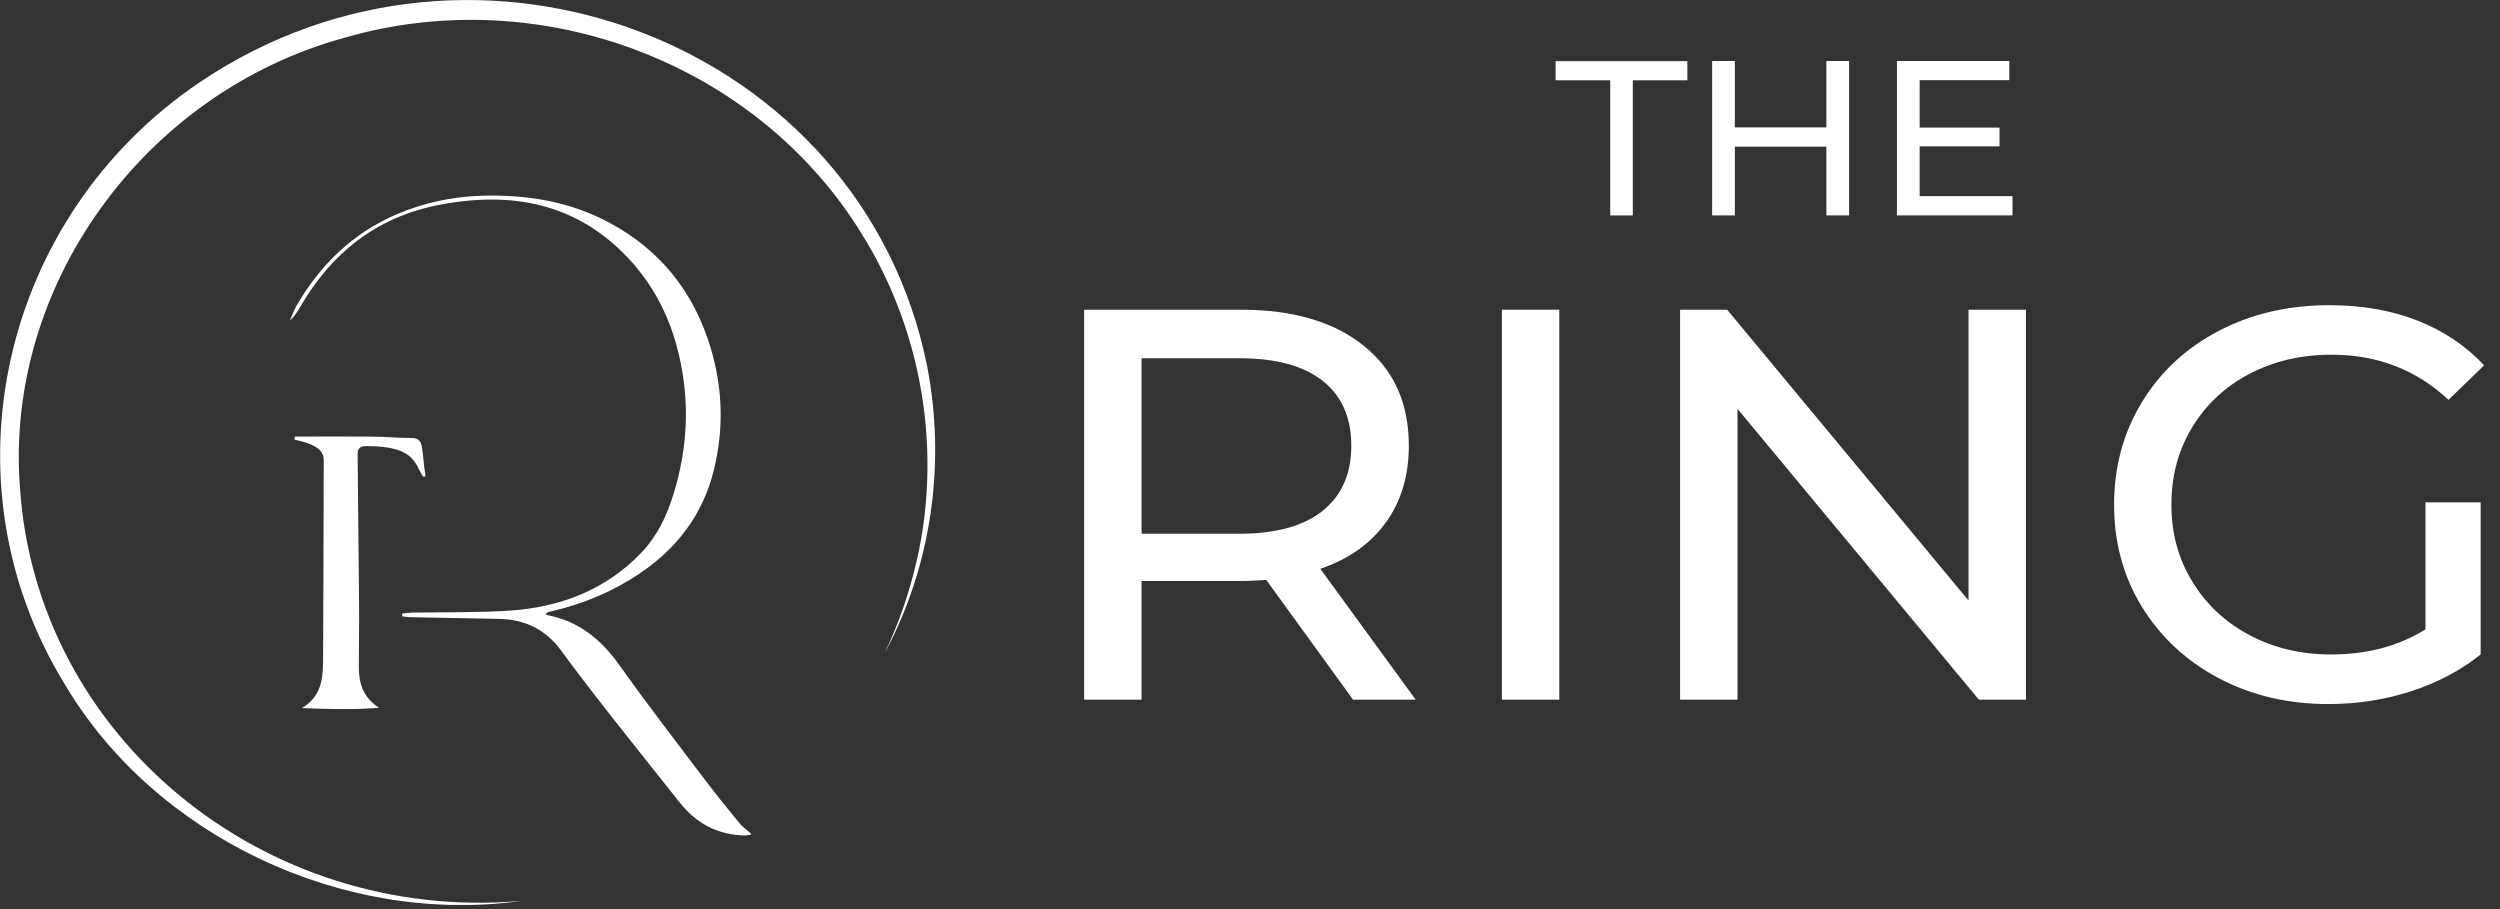 <svg xmlns="http://www.w3.org/2000/svg" width="319" height="116" viewBox="0 0 319 116" fill="none"><rect x="0" y="0" width="319" height="116" fill="#333333" stroke="none"/><g clip-path="url(#clip0_1432_55)"><path d="M172.648 89.277L161.572 73.995C160.201 74.096 159.13 74.134 158.346 74.134H145.663V89.277H138.336V39.52H158.359C165.007 39.52 170.245 41.064 174.046 44.141C177.86 47.217 179.767 51.459 179.767 56.865C179.767 60.701 178.787 63.968 176.828 66.677C174.869 69.387 172.087 71.349 168.469 72.577L180.642 89.277H172.648ZM168.756 65.183C171.198 63.246 172.426 60.473 172.426 56.865C172.426 53.257 171.198 50.509 168.756 48.585C166.313 46.66 162.774 45.711 158.124 45.711H145.663V68.108H158.124C162.774 68.108 166.313 67.133 168.756 65.196V65.183Z" fill="white"></path><path d="M191.641 39.52H198.968V89.277H191.641V39.52Z" fill="white"></path><path d="M258.513 39.52V89.277H252.505L221.706 52.168V89.277H214.379V39.52H220.387L251.186 76.629V39.52H258.513Z" fill="white"></path><path d="M309.49 64.099H316.531V83.508C313.984 85.546 311.032 87.103 307.662 88.205C304.292 89.294 300.765 89.838 297.108 89.838C291.923 89.838 287.26 88.737 283.107 86.534C278.953 84.331 275.688 81.292 273.311 77.43C270.933 73.569 269.758 69.226 269.758 64.39C269.758 59.553 270.946 55.198 273.311 51.311C275.675 47.424 278.953 44.398 283.133 42.208C287.312 40.03 292.014 38.941 297.252 38.941C301.353 38.941 305.089 39.587 308.433 40.891C311.776 42.195 314.624 44.107 316.975 46.614L312.429 51.02C308.328 47.184 303.365 45.259 297.539 45.259C293.621 45.259 290.12 46.082 287.012 47.715C283.903 49.349 281.474 51.628 279.711 54.54C277.947 57.452 277.072 60.731 277.072 64.39C277.072 68.049 277.947 71.252 279.711 74.164C281.474 77.076 283.903 79.368 287.012 81.026C290.12 82.685 293.595 83.508 297.461 83.508C302.059 83.508 306.068 82.444 309.49 80.305V64.099Z" fill="white"></path><path d="M205.458 10.244H198.496V7.801H215.306V10.244H208.344V27.488H205.471V10.244H205.458Z" fill="white"></path><path d="M235.945 7.785V27.485H233.045V18.712H221.368V27.485H218.469V7.785H221.368V16.255H233.045V7.785H235.945Z" fill="white"></path><path d="M256.793 25.042V27.485H242.047V7.785H256.388V10.229H244.946V16.281H255.134V18.674H244.946V25.029H256.793V25.042Z" fill="white"></path><path d="M66.341 114.981C43.653 118.083 19.698 106.638 8.27 87.317C-7.587 61.54 0.08 27.672 25.458 10.516C60.816 -13.375 109.9 5.49 118.272 46.575C120.728 59.02 118.886 72.213 112.878 83.342C114.236 80.493 115.347 77.556 116.196 74.543C120.558 59.59 118.207 42.954 109.874 29.71C96.499 8.06 69.005 -2.41 44.032 4.794C18.379 11.783 0.55 36.484 2.549 62.249C4.665 94.04 33.674 117.742 66.327 114.969L66.341 114.981Z" fill="white"></path><path d="M95.822 106.482C95.456 106.546 95.299 106.609 95.13 106.609C91.59 106.558 88.834 105.077 86.705 102.367C83.805 98.696 80.867 95.062 77.98 91.378C75.838 88.63 73.696 85.883 71.645 83.072C69.673 80.363 67.035 79.021 63.652 78.97C59.916 78.907 56.181 78.831 52.445 78.755C52.066 78.755 51.701 78.679 51.322 78.641C51.322 78.527 51.322 78.413 51.322 78.299C51.727 78.261 52.119 78.185 52.523 78.172C56.664 78.097 60.818 78.185 64.958 77.919C71.489 77.501 77.301 75.26 81.833 70.525C83.832 68.436 85.072 65.853 85.921 63.106C87.894 56.763 88.076 50.382 86.3 43.988C85.177 39.924 83.218 36.24 80.292 33.074C73.657 25.934 65.337 24.338 56.011 26.149C48.004 27.706 42.323 32.289 38.365 39.063C37.986 39.721 37.581 40.367 36.98 40.924C37.268 40.278 37.49 39.607 37.843 39C40.847 33.821 44.961 29.77 50.63 27.339C54.013 25.896 57.565 25.123 61.275 24.984C67.152 24.782 72.795 25.693 77.967 28.529C84.106 31.884 88.181 36.911 90.362 43.393C92.191 48.85 92.465 54.357 91.094 59.953C89.709 65.6 86.457 69.93 81.572 73.209C78.176 75.488 74.48 77.033 70.496 77.97C70.287 78.021 70.065 78.071 69.856 78.135C69.804 78.147 69.764 78.236 69.634 78.375C69.725 78.413 69.817 78.489 69.908 78.502C73.918 79.299 76.726 81.629 79.012 84.845C82.434 89.656 86.052 94.34 89.605 99.05C91.133 101.076 92.726 103.051 94.333 105.014C94.725 105.495 95.26 105.875 95.861 106.406L95.822 106.482Z" fill="white"></path><path d="M37.627 55.712C42.838 55.712 41.806 55.687 47.018 55.712C50.139 55.724 49.395 55.851 52.516 55.889C53.287 55.889 53.666 56.206 53.809 56.915C54.032 58.092 54.058 59.485 54.293 60.65C54.293 60.84 54.11 60.84 54.005 60.802C53.796 60.612 53.418 59.763 53.156 59.308C52.438 58.117 51.276 56.889 46.639 56.927C45.855 56.927 45.62 57.345 45.633 58.016C45.698 64.321 45.764 70.639 45.816 76.944C45.842 79.704 45.79 82.464 45.79 85.224C45.79 87.275 46.404 89.035 48.35 90.314C45.084 90.58 41.832 90.479 38.515 90.352C41.284 88.719 41.218 86.111 41.231 83.566C41.271 75.286 41.284 66.993 41.31 58.712C41.31 57.687 40.67 57.029 39.155 56.522C38.645 56.345 38.11 56.231 37.574 56.092C37.587 55.965 37.613 55.826 37.627 55.699V55.712Z" fill="white"></path></g><defs><clipPath id="clip0_1432_55"><rect width="318.41" height="115.467" fill="white"></rect></clipPath></defs></svg>